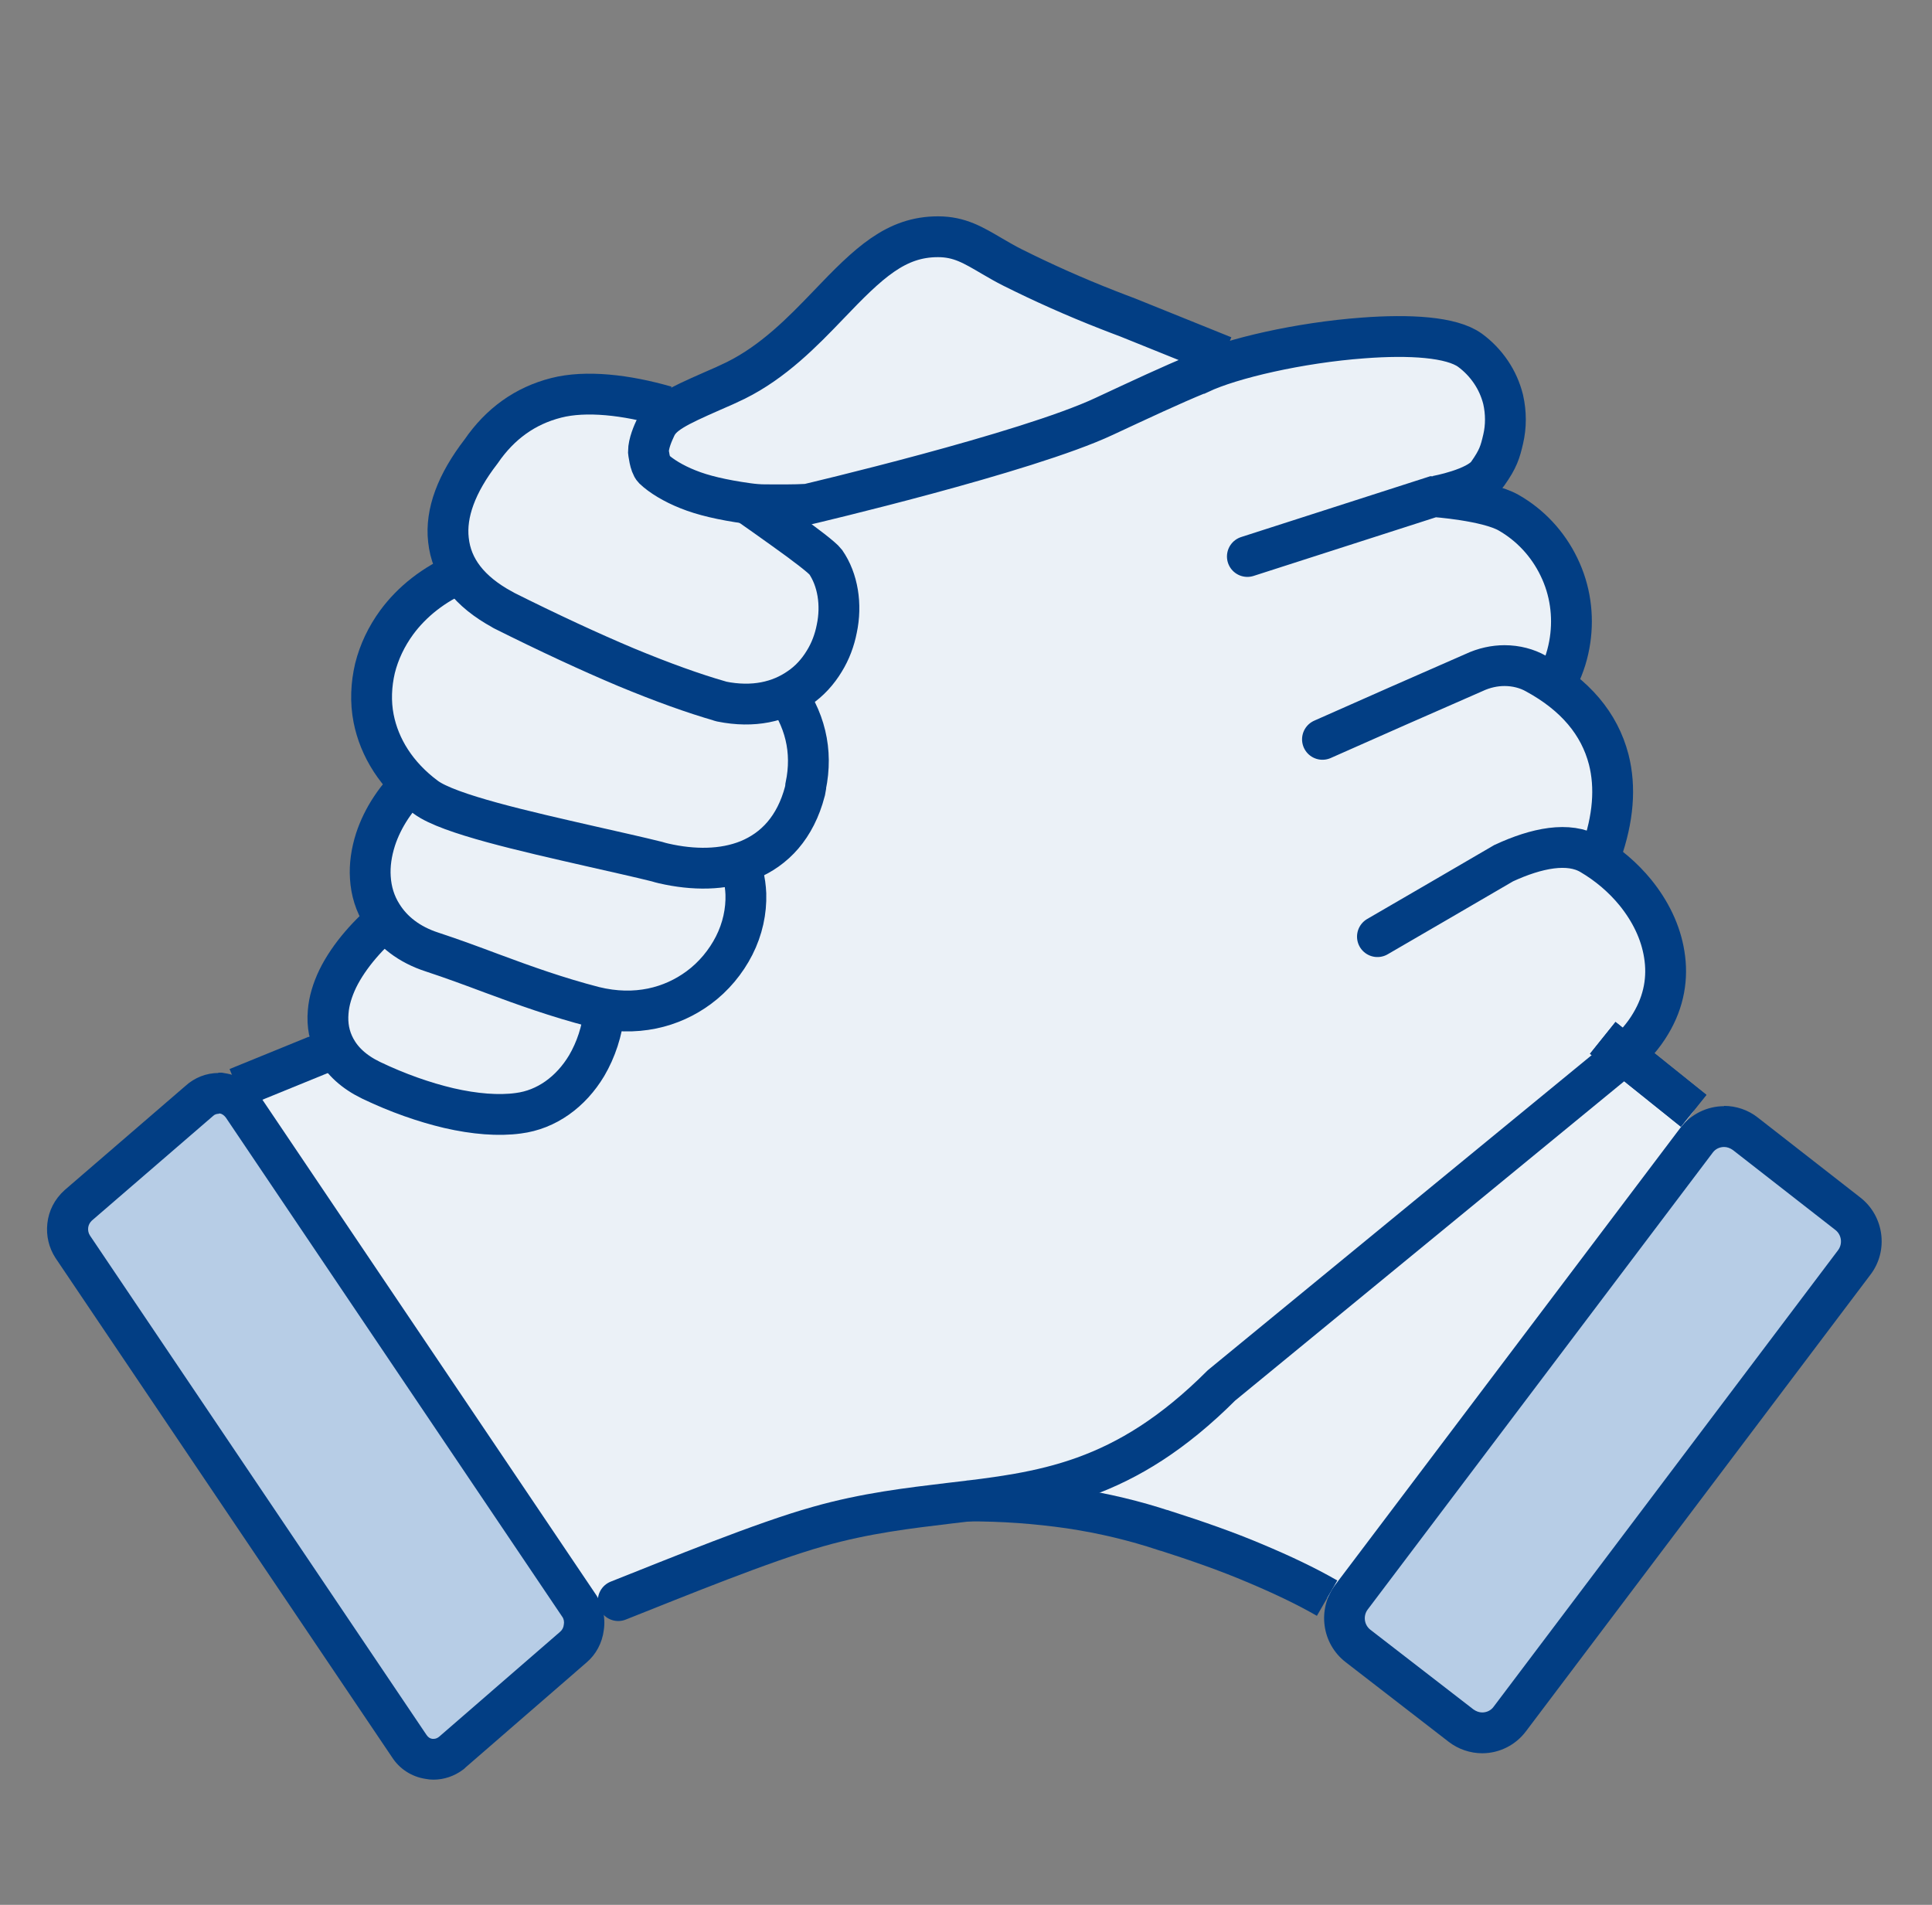 <svg width="71" height="70" viewBox="0 0 71 70" fill="none" xmlns="http://www.w3.org/2000/svg">
<rect x="0" y="0" width="71" height="70" fill="#808080" stroke="none"/>
<g clip-path="url(#clip0_1458_28890)">
<path fill-rule="evenodd" clip-rule="evenodd" d="M9.48 40.38L22.15 59.06C23.08 58.76 28.24 56.58 30.07 56.09C31.83 55.62 33.41 55.41 34.91 55.23C38.35 54.83 41.32 54.48 44.9 50.9C49.79 46.89 54.68 42.87 59.57 38.86C60.05 38.47 60.41 38.05 60.67 37.61C61.17 36.78 61.3 35.9 61.17 35.06C61.04 34.25 60.66 33.47 60.11 32.79C59.66 32.25 59.1 31.77 58.47 31.39C57.66 30.9 59.91 30.2 58.95 26.94L57.26 24.88C57.48 24.44 57.63 23.98 57.69 23.5C57.83 22.61 57.69 21.67 57.28 20.81C56.87 19.96 56.22 19.27 55.43 18.82C54.64 18.37 52.71 18.23 52.67 18.23C50.39 18.96 48.11 19.7 45.83 20.43L52.78 18.2C52.78 18.2 54.27 17.93 54.66 17.38C55.05 16.83 55.12 16.58 55.23 16.11C55.34 15.64 55.34 15.14 55.23 14.65C55.14 14.29 54.99 13.95 54.78 13.64C54.57 13.33 54.31 13.06 54.01 12.84C53.33 12.35 51.79 12.26 50.08 12.39C47.76 12.56 45.24 13.14 44.08 13.69C44.06 13.69 44.05 13.7 44.03 13.71C43.05 14.11 41.88 14.66 40.57 15.27C37.72 16.61 29.67 18.5 29.67 18.5C29.14 18.53 27.67 18.5 27.46 18.48" fill="#EBF1F7"/>
<path fill-rule="evenodd" clip-rule="evenodd" d="M27.45 18.49C27.89 18.8 28.38 19.14 28.82 19.46C29.58 20 30.23 20.5 30.34 20.65C30.79 21.3 30.94 22.22 30.75 23.11C30.67 23.52 30.52 23.93 30.29 24.3C30.06 24.68 29.75 25.03 29.36 25.29C28.65 25.78 27.7 26.02 26.51 25.78C26.49 25.78 26.47 25.77 26.45 25.76C25.51 25.49 24.36 25.08 23.01 24.52C21.68 23.96 20.17 23.26 18.49 22.42C18.48 22.42 18.47 22.41 18.46 22.4C17.25 21.74 16.59 20.89 16.48 19.84C16.37 18.86 16.77 17.77 17.68 16.59C18.38 15.57 19.3 14.91 20.44 14.62C21.53 14.34 23.02 14.51 24.47 14.93" fill="#EBF1F7"/>
<path fill-rule="evenodd" clip-rule="evenodd" d="M28.75 25.3C29.59 26.39 29.88 27.59 29.61 28.89C29.61 28.89 29.61 28.9 29.61 28.91C29.6 28.96 29.59 29.01 29.58 29.08C29.23 30.41 28.47 31.21 27.49 31.61C26.57 31.98 25.48 31.98 24.39 31.73C24.31 31.71 24.22 31.69 24.13 31.66C23.49 31.5 22.63 31.31 21.71 31.1C19.3 30.55 16.49 29.92 15.65 29.3C14.57 28.5 13.94 27.47 13.73 26.4C13.61 25.79 13.64 25.16 13.78 24.56C13.93 23.96 14.2 23.39 14.58 22.87C15.14 22.11 15.94 21.47 16.95 21.04" fill="#EBF1F7"/>
<path fill-rule="evenodd" clip-rule="evenodd" d="M27.06 31.49C27.28 31.91 27.39 32.37 27.41 32.85C27.43 33.48 27.29 34.14 26.98 34.75C26.68 35.34 26.23 35.89 25.67 36.3C24.69 37.02 23.37 37.38 21.83 37C20.48 36.65 19.28 36.22 18.07 35.77C17.35 35.5 16.62 35.23 15.89 34.99C15.02 34.71 14.42 34.22 14.05 33.63C13.78 33.21 13.64 32.74 13.61 32.25C13.58 31.79 13.65 31.32 13.8 30.85C14.06 30.05 14.58 29.26 15.27 28.64" fill="#EBF1F7"/>
<path fill-rule="evenodd" clip-rule="evenodd" d="M22.21 37.14C22.13 37.9 21.9 38.58 21.56 39.16C20.98 40.13 20.08 40.78 19.05 40.91C18.33 41.01 17.44 40.94 16.49 40.72C15.6 40.51 14.62 40.17 13.64 39.7C13 39.39 12.58 38.99 12.33 38.53C12.1 38.11 12.02 37.66 12.06 37.19C12.09 36.78 12.22 36.37 12.41 35.97C12.83 35.11 13.59 34.27 14.31 33.7" fill="#EBF1F7"/>
<path fill-rule="evenodd" clip-rule="evenodd" d="M58.9 38.14L62.24 40.83L48.77 58.73C47.99 58.28 47.1 57.86 46.1 57.44C45.11 57.02 44 56.63 42.78 56.24C42.78 56.24 42.78 56.24 42.77 56.24C42.26 56.07 41.71 55.91 41.13 55.78C40.55 55.65 39.94 55.52 39.3 55.43C38.95 55.38 38.6 55.34 38.24 55.3" fill="#EBF1F7"/>
<path d="M27.45 18.49C27.89 18.8 28.38 19.14 28.82 19.46C29.58 20 30.23 20.5 30.34 20.65C30.79 21.3 30.94 22.22 30.75 23.11C30.67 23.52 30.52 23.93 30.29 24.3C30.06 24.68 29.75 25.03 29.36 25.29C28.65 25.78 27.7 26.02 26.51 25.78C26.49 25.78 26.47 25.77 26.45 25.76C25.51 25.49 24.36 25.08 23.01 24.52C21.68 23.96 20.17 23.26 18.49 22.42C18.48 22.42 18.47 22.41 18.46 22.4C17.25 21.74 16.59 20.89 16.48 19.84C16.37 18.86 16.77 17.77 17.68 16.59C18.38 15.57 19.3 14.91 20.44 14.62C21.53 14.34 23.02 14.51 24.47 14.93" stroke="#023E84" stroke-width="1.5" stroke-miterlimit="10"/>
<path d="M28.75 25.3C29.59 26.39 29.88 27.59 29.61 28.89C29.61 28.89 29.61 28.9 29.61 28.91C29.6 28.96 29.59 29.01 29.58 29.08C29.23 30.41 28.47 31.21 27.49 31.61C26.57 31.98 25.48 31.98 24.39 31.73C24.31 31.71 24.22 31.69 24.13 31.66C23.49 31.5 22.63 31.31 21.71 31.1C19.3 30.55 16.49 29.92 15.65 29.3C14.57 28.5 13.94 27.47 13.73 26.4C13.61 25.79 13.64 25.16 13.78 24.56C13.93 23.96 14.2 23.39 14.58 22.87C15.14 22.11 15.94 21.47 16.95 21.04" stroke="#023E84" stroke-width="1.5" stroke-miterlimit="10"/>
<path d="M27.06 31.49C27.28 31.91 27.39 32.37 27.41 32.85C27.43 33.48 27.29 34.14 26.98 34.75C26.68 35.34 26.23 35.89 25.67 36.3C24.69 37.02 23.37 37.38 21.83 37C20.48 36.65 19.28 36.22 18.07 35.77C17.35 35.5 16.62 35.23 15.89 34.99C15.02 34.71 14.42 34.22 14.05 33.63C13.78 33.21 13.64 32.74 13.61 32.25C13.58 31.79 13.65 31.32 13.8 30.85C14.06 30.05 14.58 29.26 15.27 28.64" stroke="#023E84" stroke-width="1.5" stroke-miterlimit="10"/>
<path d="M22.21 37.14C22.13 37.9 21.9 38.58 21.56 39.16C20.98 40.13 20.08 40.78 19.05 40.91C18.33 41.01 17.44 40.94 16.49 40.72C15.6 40.51 14.62 40.17 13.64 39.7C13 39.39 12.58 38.99 12.33 38.53C12.1 38.11 12.02 37.66 12.06 37.19C12.09 36.78 12.22 36.37 12.41 35.97C12.83 35.11 13.59 34.27 14.31 33.7" stroke="#023E84" stroke-width="1.5" stroke-miterlimit="10"/>
<path d="M50.62 34.42C52.17 33.52 53.72 32.62 55.26 31.72C56.47 31.16 57.65 30.92 58.46 31.4C59.09 31.77 59.65 32.25 60.1 32.8C60.65 33.48 61.03 34.25 61.16 35.07C61.3 35.92 61.16 36.79 60.66 37.62C60.4 38.06 60.04 38.48 59.56 38.87C54.67 42.88 49.78 46.9 44.89 50.91C41.31 54.49 38.34 54.84 34.9 55.24C33.41 55.42 31.82 55.6 30.06 56.1C28.06 56.66 24.89 57.96 22.72 58.82" stroke="#023E84" stroke-width="1.5" stroke-miterlimit="10" stroke-linecap="round"/>
<path d="M48.6 27.17C50.45 26.35 52.3 25.53 54.16 24.72C54.54 24.54 54.93 24.46 55.29 24.46C55.72 24.46 56.12 24.57 56.44 24.75C57.89 25.54 58.78 26.6 59.12 27.91C59.38 28.93 59.29 30.08 58.84 31.35" stroke="#023E84" stroke-width="1.5" stroke-miterlimit="10" stroke-linecap="round"/>
<path d="M45.84 20.45C48.12 19.72 50.4 18.98 52.68 18.25C52.72 18.25 54.65 18.39 55.44 18.84C56.23 19.29 56.88 19.98 57.29 20.83C57.71 21.69 57.83 22.63 57.7 23.52C57.63 24 57.49 24.46 57.27 24.9" stroke="#023E84" stroke-width="1.5" stroke-miterlimit="10" stroke-linecap="round"/>
<path d="M58.9 38.14L62.24 40.82" stroke="#023E84" stroke-width="1.5" stroke-miterlimit="10"/>
<path d="M8.72 39.98L11.98 38.65" stroke="#023E84" stroke-width="1.5" stroke-miterlimit="10"/>
<path fill-rule="evenodd" clip-rule="evenodd" d="M44.1 13.73C44.1 13.73 44.07 13.74 44.05 13.75C43.07 14.15 41.9 14.7 40.59 15.31C37.74 16.65 29.69 18.54 29.69 18.54C29.16 18.57 28.68 18.56 28.14 18.56C27.91 18.56 27.69 18.54 27.48 18.51C26.55 18.38 25.83 18.21 25.29 17.99C24.76 17.78 24.3 17.5 24.03 17.24C23.89 17.1 23.84 16.61 23.84 16.61C23.84 16.3 24.01 15.92 24.1 15.73C24.32 15.23 24.87 14.96 26.19 14.38C26.5 14.25 26.78 14.12 27.05 13.99C28.44 13.3 29.51 12.2 30.45 11.22C31.94 9.66 32.93 8.71 34.48 8.71C35.28 8.71 35.78 9.02 36.48 9.43C36.72 9.57 36.96 9.71 37.22 9.84C38.32 10.39 39.5 10.92 40.73 11.4C40.97 11.49 41.21 11.59 41.46 11.68L44.98 13.1" fill="#EBF1F7"/>
<path d="M52.79 18.23C52.79 18.23 54.28 17.96 54.67 17.41C55.06 16.86 55.13 16.61 55.24 16.14C55.35 15.67 55.35 15.17 55.24 14.68C55.15 14.32 55 13.98 54.79 13.67C54.58 13.36 54.32 13.09 54.02 12.87C53.34 12.38 51.8 12.29 50.09 12.42C47.77 12.59 45.25 13.17 44.09 13.72C44.07 13.72 44.06 13.73 44.04 13.74C43.06 14.14 41.89 14.69 40.58 15.3C37.73 16.64 29.68 18.53 29.68 18.53C29.15 18.56 28.67 18.55 28.13 18.55C27.9 18.55 27.68 18.53 27.47 18.5C26.54 18.37 25.82 18.2 25.28 17.98C24.75 17.77 24.29 17.49 24.02 17.23C23.88 17.09 23.83 16.6 23.83 16.6C23.83 16.29 24 15.91 24.09 15.72C24.31 15.22 24.86 14.95 26.18 14.37C26.49 14.24 26.77 14.11 27.04 13.98C28.43 13.29 29.5 12.19 30.44 11.21C31.93 9.65 32.92 8.7 34.47 8.7C35.27 8.7 35.77 9.01 36.47 9.42C36.71 9.56 36.95 9.7 37.21 9.83C38.31 10.38 39.49 10.91 40.72 11.39C40.96 11.48 41.2 11.58 41.45 11.67L44.97 13.09" stroke="#023E84" stroke-width="1.5" stroke-miterlimit="10"/>
<path d="M48.77 58.73C47.99 58.28 47.1 57.86 46.1 57.44C45.11 57.02 44 56.63 42.78 56.24C42.78 56.24 42.78 56.24 42.77 56.24C41.74 55.9 40.58 55.61 39.3 55.42C38.11 55.25 36.84 55.15 35.52 55.16" stroke="#023E84" stroke-width="1.5" stroke-miterlimit="10"/>
<path d="M58.9 38.14L62.24 40.82" stroke="#023E84" stroke-width="1.5" stroke-miterlimit="10"/>
<path fill-rule="evenodd" clip-rule="evenodd" d="M15.86 64.64L15.73 64.62C15.49 64.59 15.22 64.42 15.04 64.15L2.68 45.83C2.52 45.59 2.46 45.31 2.49 45.04C2.52 44.76 2.65 44.5 2.86 44.31L7.33 40.44C7.51 40.28 7.76 40.18 8.03 40.18H8.17C8.46 40.23 8.73 40.4 8.91 40.64L21.28 59C21.44 59.22 21.51 59.53 21.46 59.83C21.44 60.08 21.29 60.35 21.07 60.54L16.63 64.39C16.38 64.57 16.16 64.65 15.94 64.65H15.86V64.64Z" fill="#B7CDE6"/>
<path d="M8.04 40.92C8.04 40.92 8.07 40.92 8.08 40.92C8.16 40.93 8.24 40.99 8.3 41.07L20.66 59.41C20.72 59.49 20.74 59.6 20.72 59.7C20.71 59.8 20.67 59.89 20.59 59.96L16.14 63.82C16.08 63.87 16.01 63.9 15.94 63.9C15.92 63.9 15.9 63.9 15.89 63.9C15.8 63.89 15.73 63.84 15.67 63.75L3.31 45.41C3.25 45.32 3.23 45.22 3.24 45.12C3.25 45.02 3.3 44.93 3.37 44.86L7.83 41.01C7.89 40.95 7.97 40.93 8.04 40.93M8.04 39.43C7.58 39.43 7.15 39.6 6.81 39.91L2.38 43.73C2 44.07 1.79 44.5 1.74 44.96C1.69 45.42 1.8 45.86 2.04 46.23L14.41 64.58C14.68 65 15.12 65.29 15.63 65.37C15.73 65.39 15.83 65.4 15.93 65.4C16.32 65.4 16.7 65.27 17.02 65.03L17.07 64.99L17.11 64.95L21.56 61.09C21.9 60.8 22.13 60.38 22.19 59.9C22.26 59.42 22.14 58.93 21.86 58.54L9.52 40.23C9.2 39.78 8.75 39.51 8.27 39.44L8.16 39.42H8.01L8.04 39.43Z" fill="#023E84"/>
<path fill-rule="evenodd" clip-rule="evenodd" d="M54.46 63.68C54.18 63.68 53.9 63.59 53.68 63.41L49.89 60.49C49.33 60.06 49.23 59.26 49.65 58.7L62.33 41.91C62.57 41.59 62.95 41.4 63.35 41.4C63.63 41.4 63.91 41.5 64.13 41.67L67.9 44.62C68.45 45.05 68.55 45.85 68.13 46.4L55.46 63.18C55.22 63.5 54.84 63.69 54.44 63.69L54.46 63.68Z" fill="#B7CDE6"/>
<path d="M63.36 42.15C63.47 42.15 63.58 42.19 63.68 42.26L67.45 45.2C67.68 45.38 67.72 45.71 67.55 45.94L54.89 62.72C54.79 62.86 54.63 62.93 54.47 62.93C54.36 62.93 54.25 62.89 54.15 62.82L50.36 59.89C50.13 59.71 50.09 59.38 50.26 59.15L62.94 42.36C63.04 42.22 63.2 42.15 63.36 42.15ZM63.36 40.65C62.73 40.65 62.13 40.95 61.75 41.45L49.07 58.24C48.4 59.13 48.57 60.4 49.45 61.08L53.24 64.01C53.59 64.28 54.03 64.43 54.47 64.43C55.1 64.43 55.7 64.13 56.08 63.62L68.74 46.84C69.41 45.96 69.24 44.69 68.37 44.01L64.6 41.07C64.25 40.79 63.8 40.64 63.36 40.64V40.65Z" fill="#023E84"/>
</g>
<defs>
<clipPath id="clip0_1458_28890">
<rect width="70" height="70" fill="white" transform="translate(0.5)"/>
</clipPath>
</defs>
</svg>
